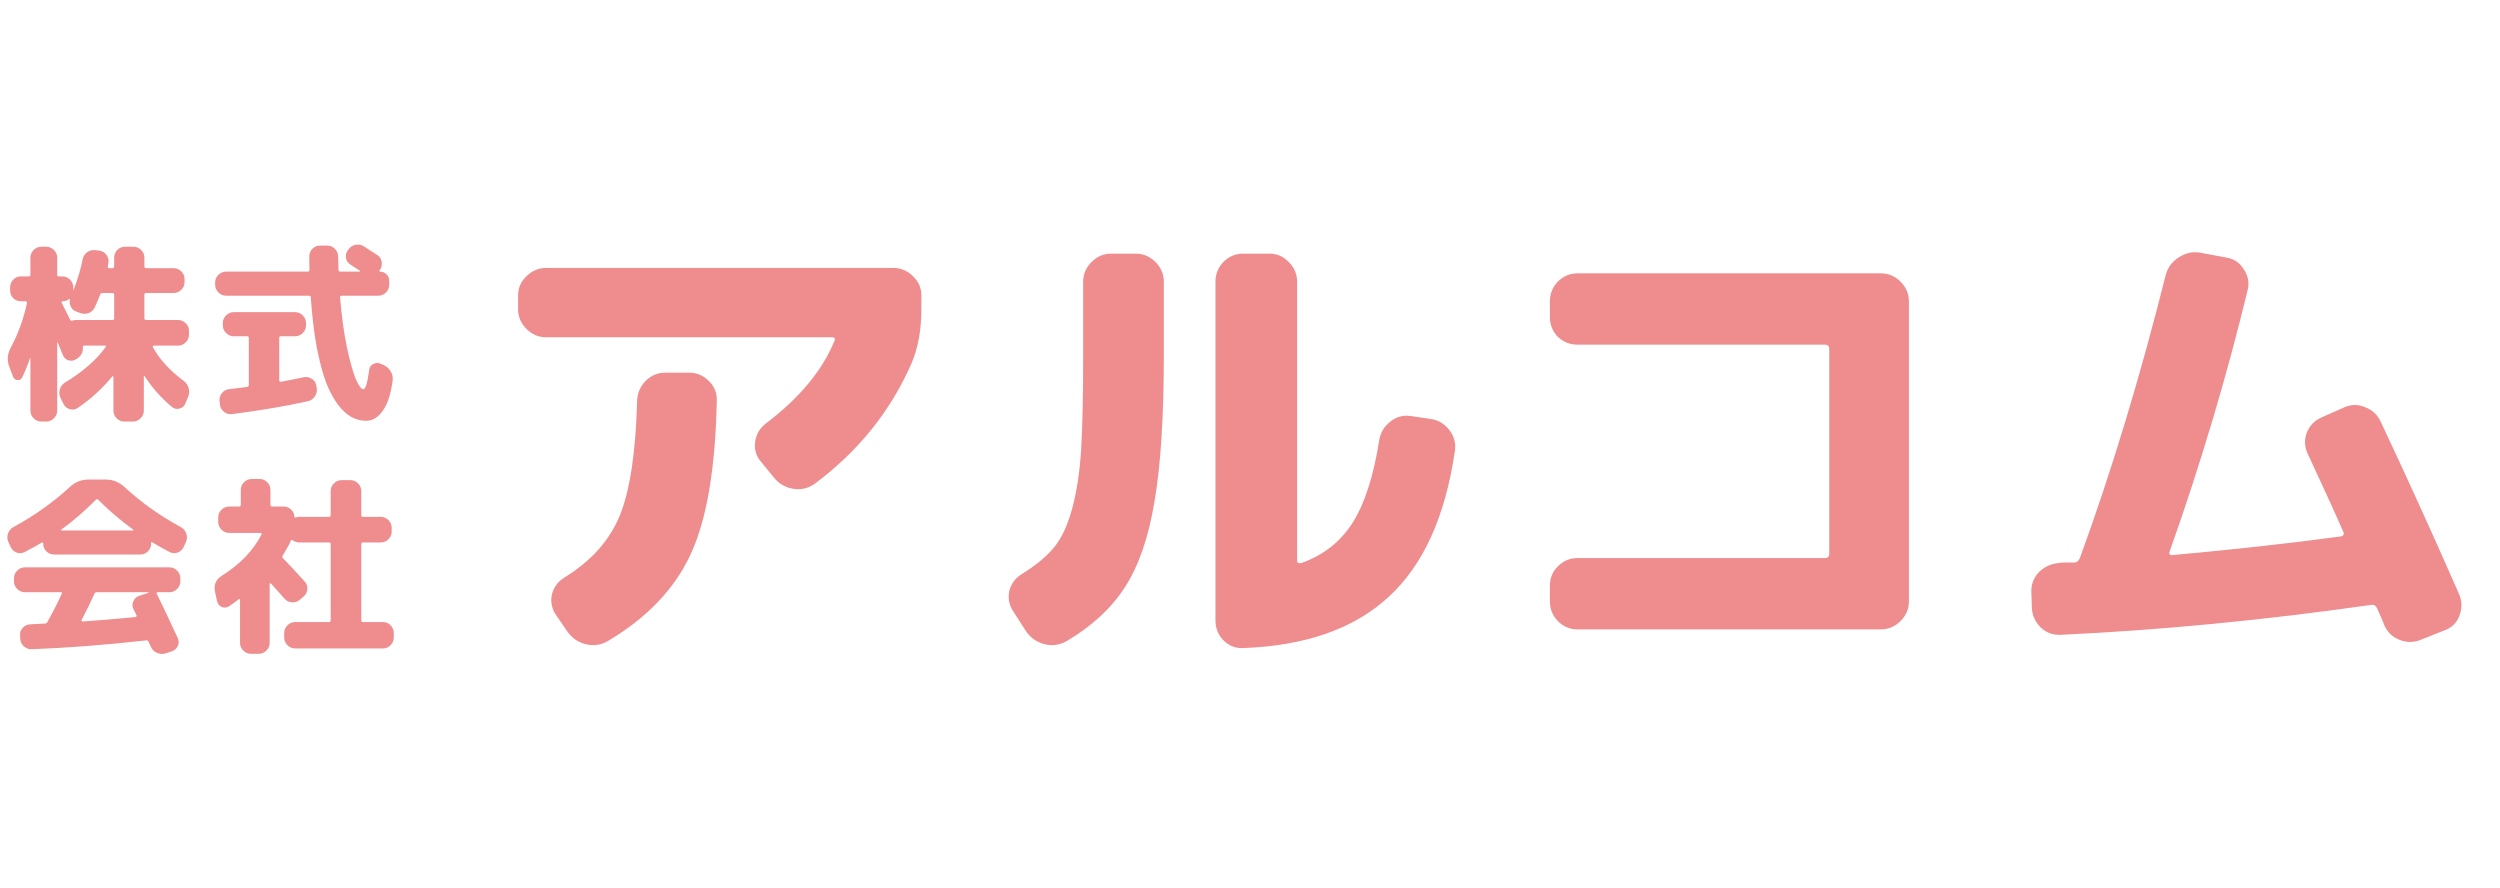<svg width="183" height="65" viewBox="0 0 183 65" fill="none" xmlns="http://www.w3.org/2000/svg">
<path d="M0.952 27.568L0.686 26.854C0.499 26.378 0.537 25.902 0.798 25.426C1.349 24.39 1.741 23.307 1.974 22.178C1.983 22.15 1.974 22.122 1.946 22.094C1.927 22.066 1.904 22.052 1.876 22.052H1.526C1.311 22.052 1.125 21.977 0.966 21.828C0.817 21.669 0.742 21.483 0.742 21.268V21.03C0.742 20.815 0.817 20.629 0.966 20.47C1.125 20.311 1.311 20.232 1.526 20.232H2.114C2.189 20.232 2.226 20.195 2.226 20.12V18.86C2.226 18.645 2.305 18.459 2.464 18.3C2.623 18.141 2.809 18.062 3.024 18.062H3.388C3.603 18.062 3.789 18.141 3.948 18.3C4.107 18.459 4.186 18.645 4.186 18.86V20.12C4.186 20.195 4.228 20.232 4.312 20.232H4.564C4.779 20.232 4.965 20.311 5.124 20.47C5.283 20.629 5.362 20.815 5.362 21.03V21.198C5.362 21.245 5.371 21.249 5.39 21.212C5.698 20.409 5.917 19.667 6.048 18.986C6.085 18.771 6.193 18.599 6.37 18.468C6.557 18.337 6.757 18.286 6.972 18.314L7.266 18.342C7.481 18.37 7.653 18.473 7.784 18.65C7.924 18.827 7.975 19.023 7.938 19.238C7.929 19.266 7.919 19.313 7.91 19.378C7.901 19.443 7.896 19.49 7.896 19.518C7.877 19.593 7.91 19.63 7.994 19.63H8.232C8.316 19.63 8.358 19.588 8.358 19.504V18.86C8.358 18.645 8.433 18.459 8.582 18.3C8.741 18.141 8.927 18.062 9.142 18.062H9.772C9.987 18.062 10.173 18.141 10.332 18.3C10.491 18.459 10.57 18.645 10.57 18.86V19.504C10.57 19.588 10.612 19.63 10.696 19.63H12.712C12.927 19.63 13.113 19.709 13.272 19.868C13.431 20.027 13.51 20.213 13.51 20.428V20.652C13.51 20.867 13.431 21.053 13.272 21.212C13.113 21.371 12.927 21.45 12.712 21.45H10.696C10.612 21.45 10.57 21.487 10.57 21.562V23.298C10.57 23.382 10.612 23.424 10.696 23.424H13.034C13.249 23.424 13.435 23.503 13.594 23.662C13.753 23.811 13.832 23.993 13.832 24.208V24.502C13.832 24.717 13.753 24.903 13.594 25.062C13.435 25.221 13.249 25.3 13.034 25.3H11.256C11.228 25.3 11.205 25.314 11.186 25.342C11.167 25.37 11.167 25.393 11.186 25.412C11.69 26.317 12.437 27.134 13.426 27.862C13.613 27.993 13.739 28.17 13.804 28.394C13.869 28.609 13.86 28.823 13.776 29.038L13.566 29.542C13.491 29.729 13.351 29.85 13.146 29.906C12.95 29.962 12.773 29.929 12.614 29.808C11.858 29.192 11.186 28.441 10.598 27.554C10.589 27.535 10.575 27.531 10.556 27.54C10.537 27.54 10.528 27.549 10.528 27.568V30.06C10.528 30.275 10.449 30.461 10.29 30.62C10.131 30.779 9.945 30.858 9.73 30.858H9.1C8.885 30.858 8.699 30.779 8.54 30.62C8.381 30.461 8.302 30.275 8.302 30.06V27.582C8.302 27.563 8.293 27.549 8.274 27.54C8.265 27.531 8.251 27.531 8.232 27.54C7.476 28.455 6.627 29.229 5.684 29.864C5.497 29.985 5.301 30.013 5.096 29.948C4.9 29.892 4.751 29.766 4.648 29.57L4.424 29.108C4.331 28.912 4.317 28.707 4.382 28.492C4.447 28.277 4.573 28.114 4.76 28.002C6.057 27.218 7.047 26.355 7.728 25.412C7.775 25.337 7.761 25.3 7.686 25.3H6.16C6.095 25.3 6.062 25.337 6.062 25.412C6.09 25.767 5.95 26.047 5.642 26.252L5.572 26.294C5.395 26.406 5.208 26.434 5.012 26.378C4.816 26.313 4.681 26.187 4.606 26L4.228 25.076C4.219 25.067 4.209 25.062 4.2 25.062C4.191 25.062 4.186 25.071 4.186 25.09V30.06C4.186 30.275 4.107 30.461 3.948 30.62C3.789 30.779 3.603 30.858 3.388 30.858H3.024C2.809 30.858 2.623 30.779 2.464 30.62C2.305 30.461 2.226 30.275 2.226 30.06V26.224C2.217 26.224 2.207 26.219 2.198 26.21C2.03 26.714 1.839 27.185 1.624 27.624C1.549 27.773 1.433 27.839 1.274 27.82C1.115 27.801 1.008 27.717 0.952 27.568ZM4.578 22.052C4.55 22.052 4.527 22.066 4.508 22.094C4.499 22.113 4.499 22.131 4.508 22.15L5.138 23.41C5.175 23.485 5.231 23.503 5.306 23.466C5.39 23.438 5.479 23.424 5.572 23.424H8.232C8.316 23.424 8.358 23.382 8.358 23.298V21.576C8.358 21.492 8.316 21.45 8.232 21.45H7.49C7.415 21.45 7.364 21.483 7.336 21.548C7.261 21.763 7.131 22.075 6.944 22.486C6.851 22.691 6.697 22.836 6.482 22.92C6.267 22.995 6.057 22.99 5.852 22.906L5.558 22.794C5.39 22.729 5.264 22.612 5.18 22.444C5.096 22.276 5.077 22.099 5.124 21.912C5.124 21.875 5.105 21.865 5.068 21.884C4.928 21.996 4.765 22.052 4.578 22.052ZM16.548 21.646C16.333 21.646 16.147 21.567 15.988 21.408C15.829 21.249 15.75 21.063 15.75 20.848V20.666C15.75 20.451 15.829 20.269 15.988 20.12C16.147 19.961 16.333 19.882 16.548 19.882H22.54C22.615 19.882 22.652 19.84 22.652 19.756C22.643 19.541 22.638 19.215 22.638 18.776C22.638 18.561 22.713 18.375 22.862 18.216C23.021 18.057 23.207 17.978 23.422 17.978H23.954C24.178 17.978 24.365 18.057 24.514 18.216C24.673 18.375 24.752 18.561 24.752 18.776C24.752 19 24.761 19.327 24.78 19.756C24.78 19.84 24.822 19.882 24.906 19.882H26.306C26.325 19.882 26.339 19.873 26.348 19.854C26.357 19.835 26.353 19.821 26.334 19.812C26.129 19.672 25.9 19.523 25.648 19.364C25.471 19.252 25.363 19.093 25.326 18.888C25.289 18.673 25.335 18.482 25.466 18.314L25.508 18.258C25.639 18.071 25.811 17.959 26.026 17.922C26.25 17.875 26.455 17.913 26.642 18.034C26.679 18.062 26.819 18.155 27.062 18.314C27.314 18.473 27.505 18.594 27.636 18.678C27.813 18.799 27.916 18.972 27.944 19.196C27.972 19.411 27.921 19.607 27.79 19.784L27.776 19.798C27.767 19.807 27.767 19.826 27.776 19.854C27.795 19.873 27.809 19.882 27.818 19.882C28.005 19.882 28.163 19.947 28.294 20.078C28.425 20.209 28.49 20.363 28.49 20.54V20.848C28.49 21.063 28.411 21.249 28.252 21.408C28.093 21.567 27.907 21.646 27.692 21.646H25.004C24.929 21.646 24.892 21.683 24.892 21.758C25.004 23.13 25.172 24.357 25.396 25.44C25.629 26.513 25.849 27.293 26.054 27.778C26.269 28.254 26.451 28.492 26.6 28.492C26.759 28.492 26.899 28.025 27.02 27.092C27.039 26.896 27.132 26.751 27.3 26.658C27.468 26.555 27.645 26.541 27.832 26.616L28.098 26.728C28.313 26.831 28.481 26.985 28.602 27.19C28.723 27.395 28.77 27.615 28.742 27.848C28.611 28.847 28.369 29.589 28.014 30.074C27.669 30.559 27.267 30.802 26.81 30.802C26.437 30.802 26.082 30.713 25.746 30.536C25.419 30.368 25.088 30.069 24.752 29.64C24.425 29.211 24.131 28.665 23.87 28.002C23.618 27.33 23.389 26.467 23.184 25.412C22.988 24.348 22.843 23.135 22.75 21.772C22.75 21.688 22.708 21.646 22.624 21.646H16.548ZM18.088 28.324C18.172 28.305 18.214 28.259 18.214 28.184V24.726C18.214 24.651 18.172 24.614 18.088 24.614H17.108C16.893 24.614 16.707 24.535 16.548 24.376C16.389 24.217 16.31 24.031 16.31 23.816V23.648C16.31 23.433 16.389 23.247 16.548 23.088C16.707 22.929 16.893 22.85 17.108 22.85H21.602C21.817 22.85 22.003 22.929 22.162 23.088C22.321 23.247 22.4 23.433 22.4 23.648V23.816C22.4 24.031 22.321 24.217 22.162 24.376C22.003 24.535 21.817 24.614 21.602 24.614H20.552C20.477 24.614 20.44 24.651 20.44 24.726V27.848C20.44 27.876 20.454 27.904 20.482 27.932C20.51 27.951 20.538 27.955 20.566 27.946C21.173 27.834 21.737 27.722 22.26 27.61C22.465 27.573 22.657 27.615 22.834 27.736C23.011 27.848 23.119 28.011 23.156 28.226L23.184 28.408C23.221 28.632 23.175 28.837 23.044 29.024C22.913 29.211 22.741 29.327 22.526 29.374C20.921 29.729 19.073 30.041 16.982 30.312C16.767 30.34 16.571 30.284 16.394 30.144C16.226 30.013 16.128 29.841 16.1 29.626L16.072 29.374C16.044 29.159 16.095 28.968 16.226 28.8C16.357 28.623 16.529 28.52 16.744 28.492C17.211 28.436 17.659 28.38 18.088 28.324ZM11.536 43.35C11.508 43.35 11.485 43.364 11.466 43.392C11.457 43.411 11.457 43.429 11.466 43.448C11.858 44.232 12.371 45.315 13.006 46.696C13.099 46.892 13.104 47.083 13.02 47.27C12.936 47.466 12.791 47.601 12.586 47.676L12.11 47.83C11.905 47.895 11.699 47.881 11.494 47.788C11.289 47.704 11.139 47.559 11.046 47.354L10.878 46.976C10.841 46.892 10.78 46.859 10.696 46.878C7.653 47.214 4.867 47.429 2.338 47.522C2.114 47.531 1.918 47.461 1.75 47.312C1.582 47.163 1.493 46.976 1.484 46.752L1.47 46.528C1.451 46.313 1.512 46.127 1.652 45.968C1.801 45.8 1.983 45.711 2.198 45.702C2.319 45.693 2.497 45.683 2.73 45.674C2.973 45.665 3.155 45.655 3.276 45.646C3.36 45.646 3.421 45.613 3.458 45.548C3.869 44.811 4.223 44.115 4.522 43.462C4.559 43.387 4.541 43.35 4.466 43.35H1.82C1.605 43.35 1.419 43.271 1.26 43.112C1.101 42.953 1.022 42.767 1.022 42.552V42.328C1.022 42.113 1.101 41.927 1.26 41.768C1.419 41.609 1.605 41.53 1.82 41.53H12.404C12.619 41.53 12.805 41.609 12.964 41.768C13.123 41.927 13.202 42.113 13.202 42.328V42.552C13.202 42.767 13.123 42.953 12.964 43.112C12.805 43.271 12.619 43.35 12.404 43.35H11.536ZM10.864 43.392C10.873 43.383 10.878 43.373 10.878 43.364C10.878 43.355 10.869 43.35 10.85 43.35H7.07C7.005 43.35 6.953 43.383 6.916 43.448C6.655 44.045 6.337 44.694 5.964 45.394C5.955 45.413 5.959 45.436 5.978 45.464C5.997 45.483 6.02 45.492 6.048 45.492C7.168 45.417 8.456 45.31 9.912 45.17C9.94 45.17 9.963 45.156 9.982 45.128C10.001 45.1 10.005 45.072 9.996 45.044C9.977 44.988 9.94 44.913 9.884 44.82C9.828 44.727 9.791 44.652 9.772 44.596C9.679 44.409 9.674 44.218 9.758 44.022C9.842 43.817 9.987 43.681 10.192 43.616L10.864 43.392ZM0.784 40.046L0.616 39.682C0.523 39.477 0.513 39.267 0.588 39.052C0.663 38.837 0.798 38.679 0.994 38.576C2.534 37.736 3.911 36.756 5.124 35.636C5.507 35.281 5.959 35.104 6.482 35.104H7.742C8.265 35.104 8.722 35.286 9.114 35.65C10.327 36.77 11.704 37.75 13.244 38.59C13.44 38.693 13.571 38.851 13.636 39.066C13.711 39.271 13.701 39.477 13.608 39.682L13.44 40.046C13.347 40.242 13.197 40.377 12.992 40.452C12.796 40.517 12.605 40.503 12.418 40.41C11.933 40.158 11.508 39.92 11.144 39.696C11.088 39.659 11.06 39.682 11.06 39.766V39.808C11.06 40.023 10.981 40.209 10.822 40.368C10.663 40.517 10.477 40.592 10.262 40.592H3.962C3.747 40.592 3.561 40.517 3.402 40.368C3.243 40.209 3.164 40.023 3.164 39.808V39.766C3.164 39.738 3.15 39.719 3.122 39.71C3.103 39.691 3.085 39.691 3.066 39.71C2.749 39.906 2.329 40.139 1.806 40.41C1.619 40.503 1.423 40.517 1.218 40.452C1.022 40.377 0.877 40.242 0.784 40.046ZM4.48 38.772C4.443 38.809 4.452 38.828 4.508 38.828H9.716C9.781 38.828 9.795 38.809 9.758 38.772C8.853 38.119 7.999 37.391 7.196 36.588C7.14 36.532 7.084 36.527 7.028 36.574C6.169 37.433 5.32 38.165 4.48 38.772ZM24.094 45.534C24.169 45.534 24.206 45.492 24.206 45.408V39.836C24.206 39.752 24.169 39.71 24.094 39.71H21.896C21.737 39.71 21.579 39.654 21.42 39.542C21.401 39.523 21.378 39.519 21.35 39.528C21.322 39.528 21.303 39.542 21.294 39.57C21.285 39.589 21.271 39.617 21.252 39.654C21.243 39.691 21.233 39.719 21.224 39.738C21.159 39.869 20.981 40.181 20.692 40.676C20.655 40.732 20.659 40.793 20.706 40.858C21.117 41.269 21.649 41.838 22.302 42.566C22.451 42.725 22.517 42.916 22.498 43.14C22.479 43.355 22.386 43.532 22.218 43.672L21.938 43.91C21.77 44.05 21.579 44.111 21.364 44.092C21.149 44.073 20.967 43.98 20.818 43.812C20.435 43.373 20.104 43.005 19.824 42.706C19.815 42.687 19.796 42.683 19.768 42.692C19.749 42.701 19.74 42.715 19.74 42.734V47.06C19.74 47.275 19.661 47.461 19.502 47.62C19.343 47.779 19.157 47.858 18.942 47.858H18.368C18.153 47.858 17.967 47.779 17.808 47.62C17.649 47.461 17.57 47.275 17.57 47.06V43.91C17.57 43.835 17.537 43.821 17.472 43.868C17.155 44.111 16.917 44.283 16.758 44.386C16.59 44.489 16.413 44.503 16.226 44.428C16.049 44.344 15.937 44.204 15.89 44.008L15.736 43.308C15.633 42.804 15.806 42.412 16.254 42.132C17.57 41.311 18.536 40.303 19.152 39.108C19.161 39.089 19.157 39.071 19.138 39.052C19.129 39.024 19.11 39.01 19.082 39.01H16.772C16.557 39.01 16.371 38.931 16.212 38.772C16.053 38.613 15.974 38.427 15.974 38.212V37.862C15.974 37.647 16.053 37.465 16.212 37.316C16.371 37.157 16.557 37.078 16.772 37.078H17.514C17.589 37.078 17.626 37.036 17.626 36.952V35.86C17.626 35.645 17.705 35.459 17.864 35.3C18.023 35.141 18.209 35.062 18.424 35.062H19.012C19.227 35.062 19.409 35.141 19.558 35.3C19.717 35.459 19.796 35.645 19.796 35.86V36.952C19.796 37.036 19.838 37.078 19.922 37.078H20.762C20.967 37.078 21.145 37.148 21.294 37.288C21.443 37.419 21.527 37.587 21.546 37.792C21.546 37.867 21.583 37.895 21.658 37.876C21.742 37.848 21.821 37.834 21.896 37.834H24.094C24.169 37.834 24.206 37.792 24.206 37.708V35.944C24.206 35.729 24.285 35.543 24.444 35.384C24.603 35.225 24.789 35.146 25.004 35.146H25.648C25.863 35.146 26.049 35.225 26.208 35.384C26.367 35.543 26.446 35.729 26.446 35.944V37.708C26.446 37.792 26.483 37.834 26.558 37.834H27.874C28.089 37.834 28.275 37.913 28.434 38.072C28.593 38.231 28.672 38.417 28.672 38.632V38.912C28.672 39.127 28.593 39.313 28.434 39.472C28.275 39.631 28.089 39.71 27.874 39.71H26.558C26.483 39.71 26.446 39.752 26.446 39.836V45.408C26.446 45.492 26.483 45.534 26.558 45.534H28.042C28.257 45.534 28.439 45.613 28.588 45.772C28.747 45.931 28.826 46.117 28.826 46.332V46.668C28.826 46.883 28.747 47.069 28.588 47.228C28.439 47.387 28.257 47.466 28.042 47.466H21.602C21.387 47.466 21.201 47.387 21.042 47.228C20.883 47.069 20.804 46.883 20.804 46.668V46.332C20.804 46.117 20.883 45.931 21.042 45.772C21.201 45.613 21.387 45.534 21.602 45.534H24.094Z" fill="#EE8C8E"/>
<path d="M39.976 24.688C39.424 24.688 38.944 24.484 38.536 24.076C38.128 23.668 37.924 23.188 37.924 22.636V21.628C37.924 21.076 38.128 20.608 38.536 20.224C38.944 19.816 39.424 19.612 39.976 19.612H65.392C65.944 19.612 66.424 19.816 66.832 20.224C67.24 20.608 67.444 21.076 67.444 21.628V22.636C67.444 24.148 67.204 25.468 66.724 26.596C65.188 30.1 62.824 33.04 59.632 35.416C59.152 35.752 58.624 35.872 58.048 35.776C57.472 35.68 57.004 35.404 56.644 34.948L55.672 33.76C55.336 33.352 55.204 32.884 55.276 32.356C55.348 31.804 55.6 31.36 56.032 31.024C58.504 29.152 60.184 27.136 61.072 24.976C61.168 24.784 61.108 24.688 60.892 24.688H39.976ZM48.688 27.28H50.452C51.004 27.28 51.484 27.484 51.892 27.892C52.3 28.3 52.492 28.78 52.468 29.332C52.372 34.276 51.736 38.02 50.56 40.564C49.384 43.108 47.356 45.232 44.476 46.936C43.972 47.224 43.432 47.296 42.856 47.152C42.304 47.008 41.86 46.696 41.524 46.216L40.66 44.956C40.372 44.5 40.288 44.008 40.408 43.48C40.552 42.952 40.864 42.544 41.344 42.256C43.288 41.056 44.632 39.544 45.376 37.72C46.12 35.872 46.54 33.076 46.636 29.332C46.66 28.78 46.864 28.3 47.248 27.892C47.656 27.484 48.136 27.28 48.688 27.28ZM90.988 47.44C90.436 47.464 89.956 47.272 89.548 46.864C89.164 46.456 88.972 45.976 88.972 45.424V20.62C88.972 20.068 89.164 19.588 89.548 19.18C89.956 18.772 90.436 18.568 90.988 18.568H92.932C93.484 18.568 93.952 18.772 94.336 19.18C94.744 19.588 94.948 20.068 94.948 20.62V41.032C94.948 41.2 95.056 41.26 95.272 41.212C96.88 40.636 98.128 39.652 99.016 38.26C99.904 36.844 100.552 34.828 100.96 32.212C101.056 31.66 101.32 31.216 101.752 30.88C102.184 30.52 102.676 30.376 103.228 30.448L104.704 30.664C105.256 30.736 105.712 31 106.072 31.456C106.432 31.912 106.576 32.416 106.504 32.968C105.808 37.792 104.188 41.368 101.644 43.696C99.124 46.024 95.572 47.272 90.988 47.44ZM75.112 46.216L74.14 44.704C73.852 44.248 73.768 43.756 73.888 43.228C74.032 42.7 74.344 42.292 74.824 42.004C75.832 41.38 76.612 40.732 77.164 40.06C77.716 39.388 78.16 38.428 78.496 37.18C78.832 35.908 79.048 34.456 79.144 32.824C79.24 31.192 79.288 28.924 79.288 26.02V20.62C79.288 20.068 79.492 19.588 79.9 19.18C80.308 18.772 80.788 18.568 81.34 18.568H83.14C83.692 18.568 84.172 18.772 84.58 19.18C84.988 19.588 85.192 20.068 85.192 20.62V26.02C85.192 30.508 84.964 34.072 84.508 36.712C84.076 39.328 83.356 41.416 82.348 42.976C81.364 44.512 79.936 45.832 78.064 46.936C77.56 47.224 77.02 47.296 76.444 47.152C75.892 47.008 75.448 46.696 75.112 46.216ZM115.468 46.072C114.916 46.072 114.436 45.868 114.028 45.46C113.644 45.052 113.452 44.572 113.452 44.02V42.868C113.452 42.316 113.644 41.848 114.028 41.464C114.436 41.056 114.916 40.852 115.468 40.852H133.576C133.792 40.852 133.9 40.744 133.9 40.528V25.552C133.9 25.336 133.792 25.228 133.576 25.228H115.468C114.916 25.228 114.436 25.036 114.028 24.652C113.644 24.244 113.452 23.764 113.452 23.212V22.06C113.452 21.508 113.644 21.028 114.028 20.62C114.436 20.212 114.916 20.008 115.468 20.008H137.68C138.232 20.008 138.712 20.212 139.12 20.62C139.528 21.028 139.732 21.508 139.732 22.06V44.02C139.732 44.572 139.528 45.052 139.12 45.46C138.712 45.868 138.232 46.072 137.68 46.072H115.468ZM150.82 46.468C150.268 46.492 149.788 46.312 149.38 45.928C148.972 45.52 148.756 45.04 148.732 44.488L148.696 43.372C148.672 42.796 148.852 42.304 149.236 41.896C149.644 41.488 150.136 41.26 150.712 41.212C150.832 41.188 151.012 41.176 151.252 41.176C151.516 41.176 151.708 41.176 151.828 41.176C152.02 41.176 152.164 41.056 152.26 40.816C154.564 34.504 156.652 27.616 158.524 20.152C158.668 19.6 158.98 19.168 159.46 18.856C159.964 18.52 160.492 18.4 161.044 18.496L162.988 18.856C163.54 18.952 163.96 19.24 164.248 19.72C164.56 20.176 164.656 20.668 164.536 21.196C163 27.556 161.092 33.952 158.812 40.384C158.764 40.552 158.824 40.636 158.992 40.636C163.504 40.228 167.62 39.772 171.34 39.268C171.556 39.22 171.616 39.1 171.52 38.908C171.064 37.852 170.2 35.956 168.928 33.22C168.688 32.716 168.664 32.2 168.856 31.672C169.072 31.144 169.432 30.772 169.936 30.556L171.556 29.836C172.084 29.596 172.6 29.584 173.104 29.8C173.632 29.992 174.016 30.34 174.256 30.844C176.224 35.02 178.144 39.244 180.016 43.516C180.232 44.044 180.232 44.572 180.016 45.1C179.824 45.604 179.464 45.952 178.936 46.144L177.208 46.828C176.68 47.044 176.152 47.044 175.624 46.828C175.096 46.612 174.724 46.24 174.508 45.712C174.46 45.568 174.376 45.364 174.256 45.1C174.136 44.836 174.052 44.644 174.004 44.524C173.908 44.332 173.776 44.248 173.608 44.272C165.712 45.4 158.116 46.132 150.82 46.468Z" fill="#EE8C8E"/>
</svg>
